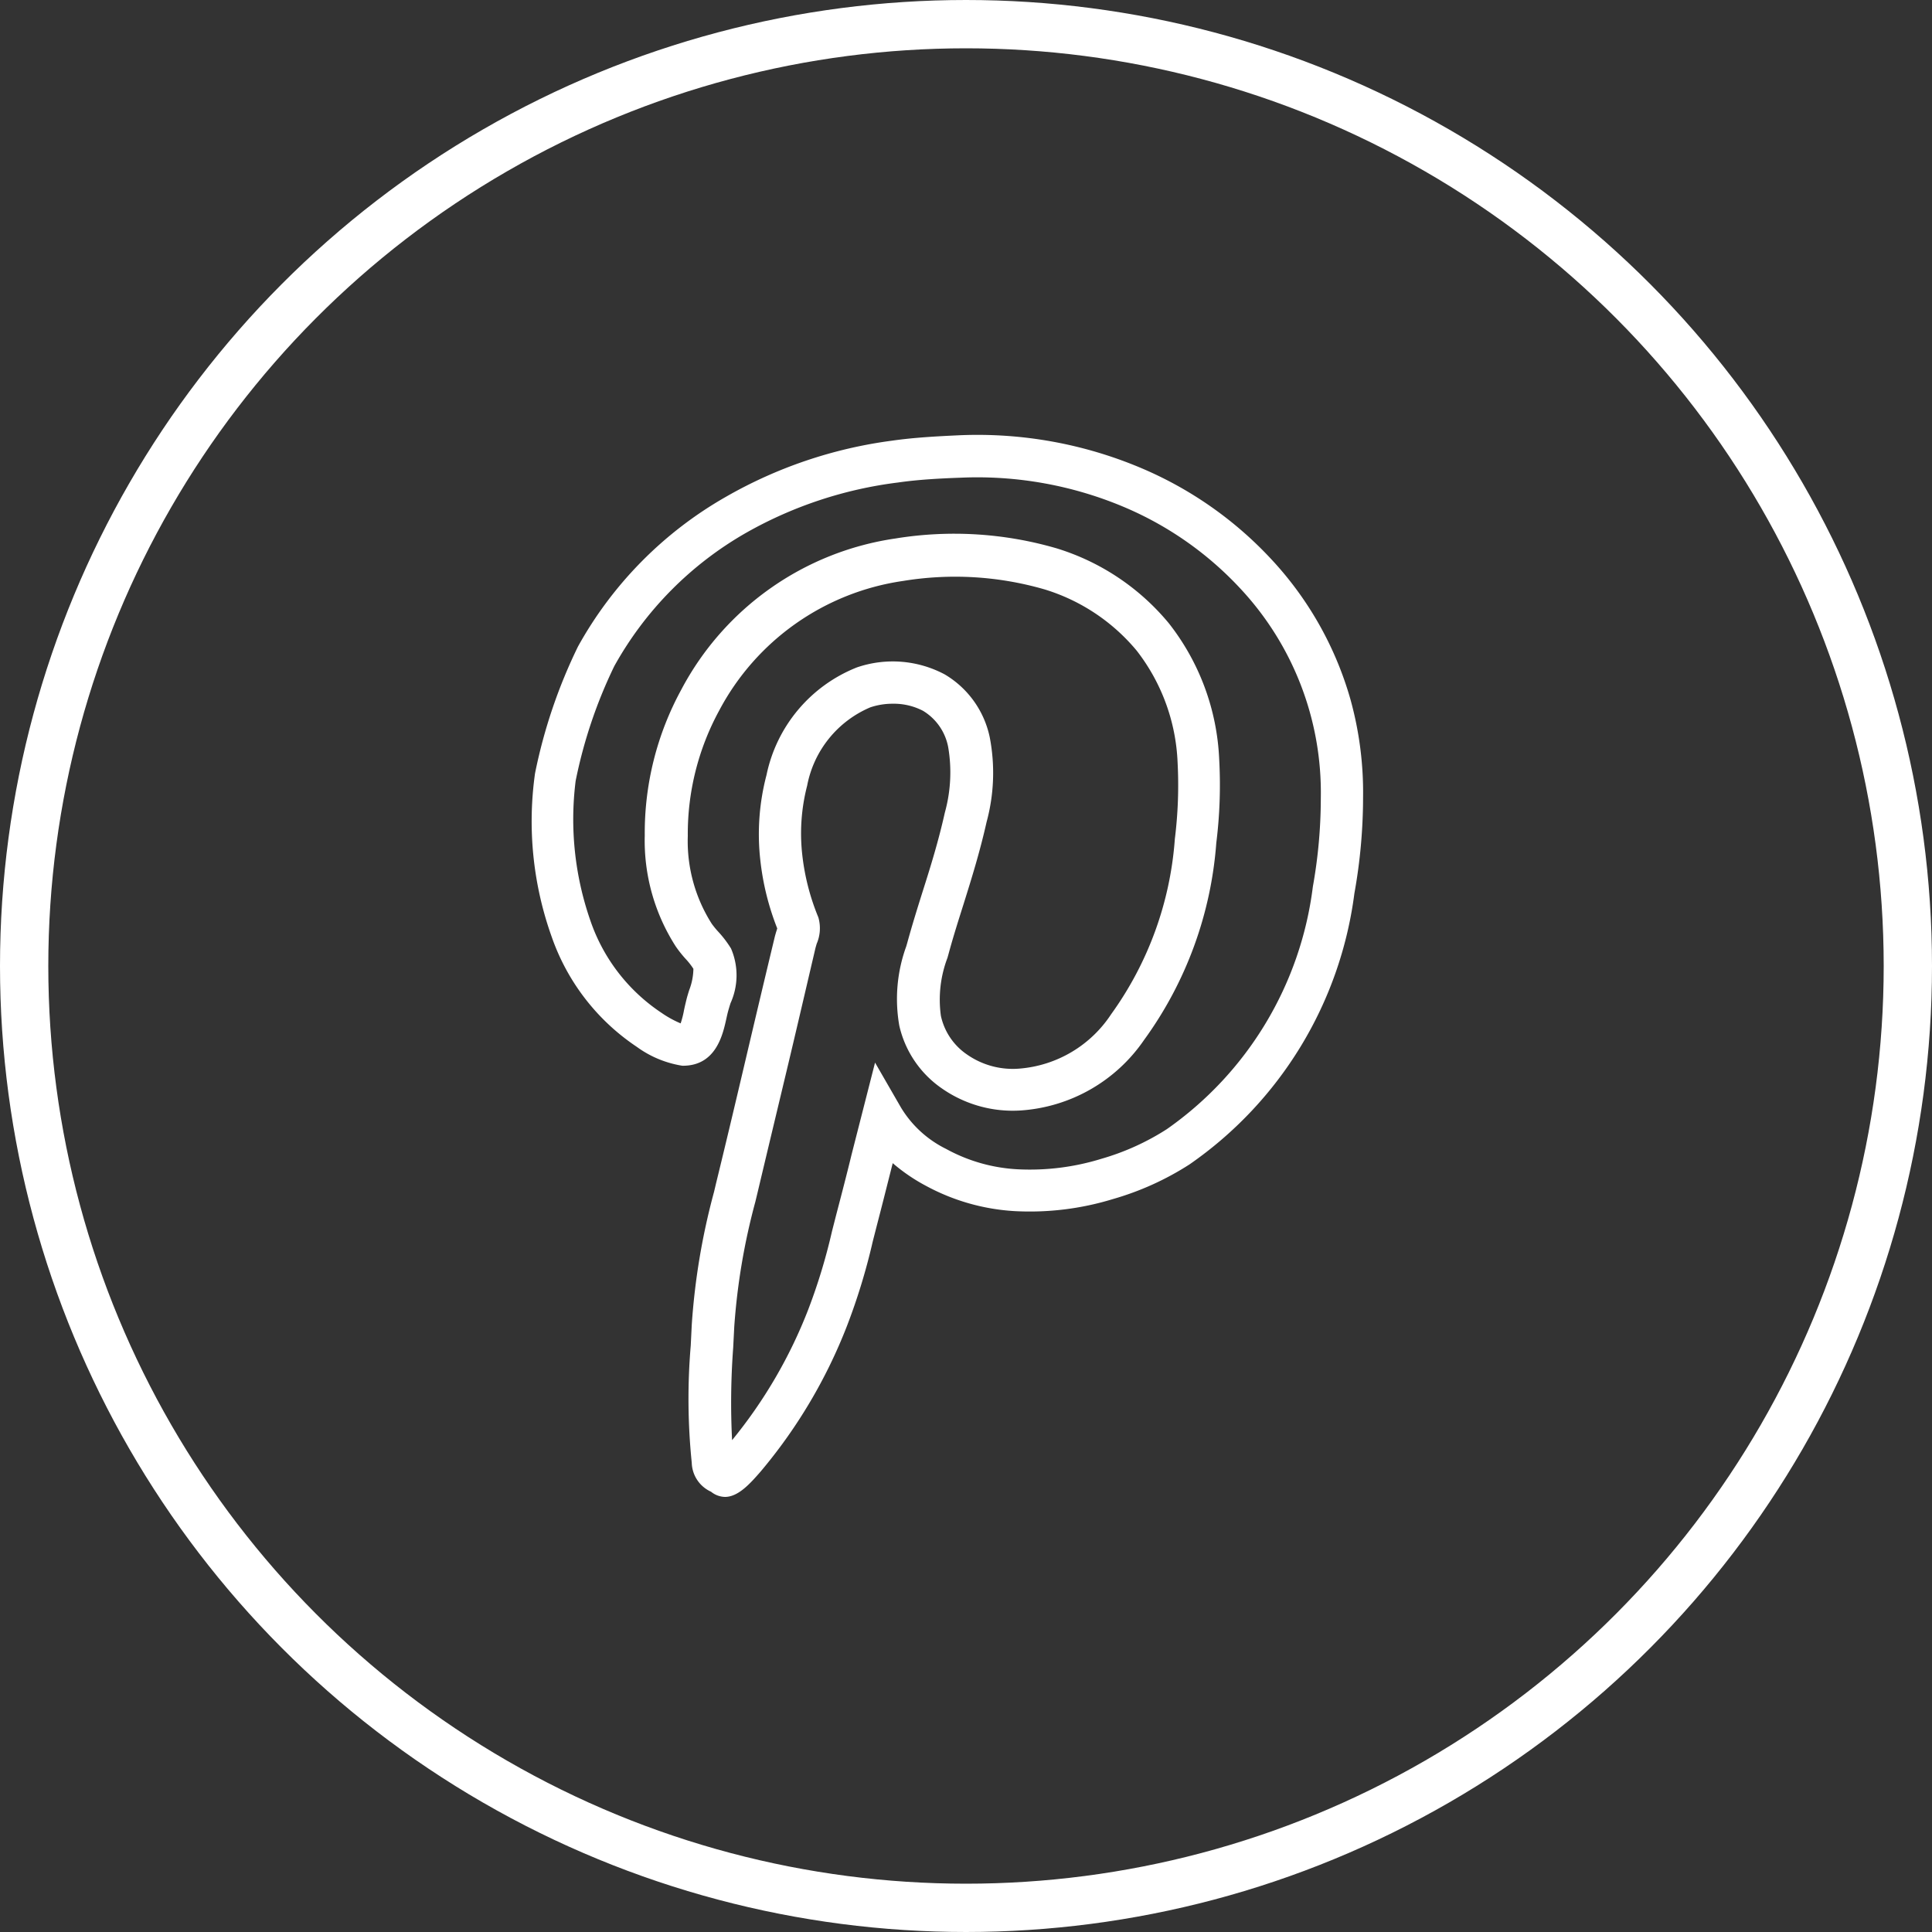 <svg id="Komponente_30_2" data-name="Komponente 30 – 2" xmlns="http://www.w3.org/2000/svg" width="40" height="40" viewBox="0 0 40 40">
    <rect x="0" y="0" width="40" height="40" fill="#333333" stroke="none"/>
    <g id="Ellipse_4" data-name="Ellipse 4" fill="none" stroke="#fff" stroke-width="1">
        <circle cx="20" cy="20" r="20" stroke="none"/>
        <circle cx="20" cy="20" r="19.5" fill="none"/>
    </g>
    <g id="Gruppe_224" data-name="Gruppe 224" transform="translate(-231.169 9)">
        <g id="Gruppe_221" data-name="Gruppe 221" transform="translate(242.169 0)">
            <path id="Pfad_184" data-name="Pfad 184" d="M259.128,5.478a7.1,7.1,0,0,0-1.638-2.9A7.846,7.846,0,0,0,254.846.712a8.7,8.7,0,0,0-3.823-.7c-.473.022-.935.047-1.388.112A9.359,9.359,0,0,0,246.2,1.285a8.057,8.057,0,0,0-3.064,3.1,10.868,10.868,0,0,0-.89,2.628,7.1,7.1,0,0,0,.346,3.385,4.525,4.525,0,0,0,1.76,2.275,2.173,2.173,0,0,0,.944.392h.012c.692,0,.829-.659.9-.977.013-.059.024-.111.04-.167s.029-.1.046-.152a1.4,1.4,0,0,0,.01-1.131,2.226,2.226,0,0,0-.268-.352,1.8,1.8,0,0,1-.132-.162,3.188,3.188,0,0,1-.495-1.813,5.342,5.342,0,0,1,.65-2.6,5.137,5.137,0,0,1,3.807-2.683,6.654,6.654,0,0,1,2.937.177,4,4,0,0,1,1.9,1.266,4.035,4.035,0,0,1,.847,2.319,9,9,0,0,1-.057,1.578A7.069,7.069,0,0,1,254.173,12a2.511,2.511,0,0,1-1.893,1.124,1.655,1.655,0,0,1-1.092-.293,1.3,1.3,0,0,1-.539-.8,2.442,2.442,0,0,1,.136-1.2l.019-.067c.1-.371.209-.711.314-1.044.165-.527.335-1.07.477-1.7a3.886,3.886,0,0,0,.065-1.758,1.982,1.982,0,0,0-.933-1.3,2.29,2.29,0,0,0-1.817-.144,3.064,3.064,0,0,0-1.871,2.227,4.815,4.815,0,0,0-.129,1.758,5.455,5.455,0,0,0,.351,1.419c-.007.023-.014.047-.022.07-.013.045-.026.088-.035.129-.207.86-.408,1.71-.608,2.56s-.394,1.669-.6,2.511l-.044.186a14.093,14.093,0,0,0-.461,2.753l-.021.428a13.028,13.028,0,0,0,.021,2.426.679.679,0,0,0,.4.6.472.472,0,0,0,.288.107c.278,0,.527-.284.737-.524a10.665,10.665,0,0,0,1.791-3.022,12.867,12.867,0,0,0,.531-1.741l.089-.348c.108-.414.213-.834.318-1.248l.007-.027a3.723,3.723,0,0,0,.68.465,4.385,4.385,0,0,0,1.846.528,5.872,5.872,0,0,0,2.031-.249,5.959,5.959,0,0,0,1.587-.718,8.081,8.081,0,0,0,3.414-5.61,11.262,11.262,0,0,0,.18-1.99A7.209,7.209,0,0,0,259.128,5.478Zm-.778,3.882a7.217,7.217,0,0,1-3.023,5.018,5.121,5.121,0,0,1-1.356.614,5.013,5.013,0,0,1-1.729.217,3.447,3.447,0,0,1-1.483-.421,2.254,2.254,0,0,1-.936-.857L249.286,13l-.485,1.9c-.1.412-.209.83-.317,1.243l-.09.352a11.993,11.993,0,0,1-.493,1.622,9.933,9.933,0,0,1-1.575,2.7,15.378,15.378,0,0,1,.023-1.916l.022-.432a13.442,13.442,0,0,1,.437-2.589l.045-.187c.2-.844.4-1.677.6-2.514s.4-1.7.6-2.554l.024-.084a.809.809,0,0,0,.035-.548,4.753,4.753,0,0,1-.332-1.287,3.949,3.949,0,0,1,.1-1.439,2.21,2.21,0,0,1,1.307-1.622,1.446,1.446,0,0,1,.463-.075,1.311,1.311,0,0,1,.628.146,1.119,1.119,0,0,1,.522.751,3.112,3.112,0,0,1-.069,1.357c-.133.594-.29,1.1-.458,1.629-.108.343-.217.692-.322,1.074l-.019.066a3.188,3.188,0,0,0-.144,1.642,2.156,2.156,0,0,0,.882,1.3,2.564,2.564,0,0,0,1.632.456,3.369,3.369,0,0,0,2.554-1.46,7.931,7.931,0,0,0,1.495-4.078,9.726,9.726,0,0,0,.06-1.736,4.9,4.9,0,0,0-1.041-2.811,4.869,4.869,0,0,0-2.314-1.55,7.572,7.572,0,0,0-3.349-.207,5.989,5.989,0,0,0-4.434,3.132,6.193,6.193,0,0,0-.755,3.016,4.052,4.052,0,0,0,.643,2.3,2.477,2.477,0,0,0,.2.252,1.448,1.448,0,0,1,.164.209,1.273,1.273,0,0,1-.086.439c-.021.066-.041.131-.056.191s-.035.145-.051.22a1.971,1.971,0,0,1-.071.28,2.16,2.16,0,0,1-.4-.221,3.743,3.743,0,0,1-1.474-1.922,6.375,6.375,0,0,1-.3-2.877,9.921,9.921,0,0,1,.8-2.376,7.2,7.2,0,0,1,2.737-2.765A8.494,8.494,0,0,1,249.76.99c.414-.06.852-.084,1.3-.1a7.813,7.813,0,0,1,3.431.629,7.006,7.006,0,0,1,2.355,1.663,6.189,6.189,0,0,1,1.669,4.339A10.444,10.444,0,0,1,258.35,9.359Z" transform="translate(-242.169 0)" fill="#fff"/>
        </g>
    </g>
</svg>
